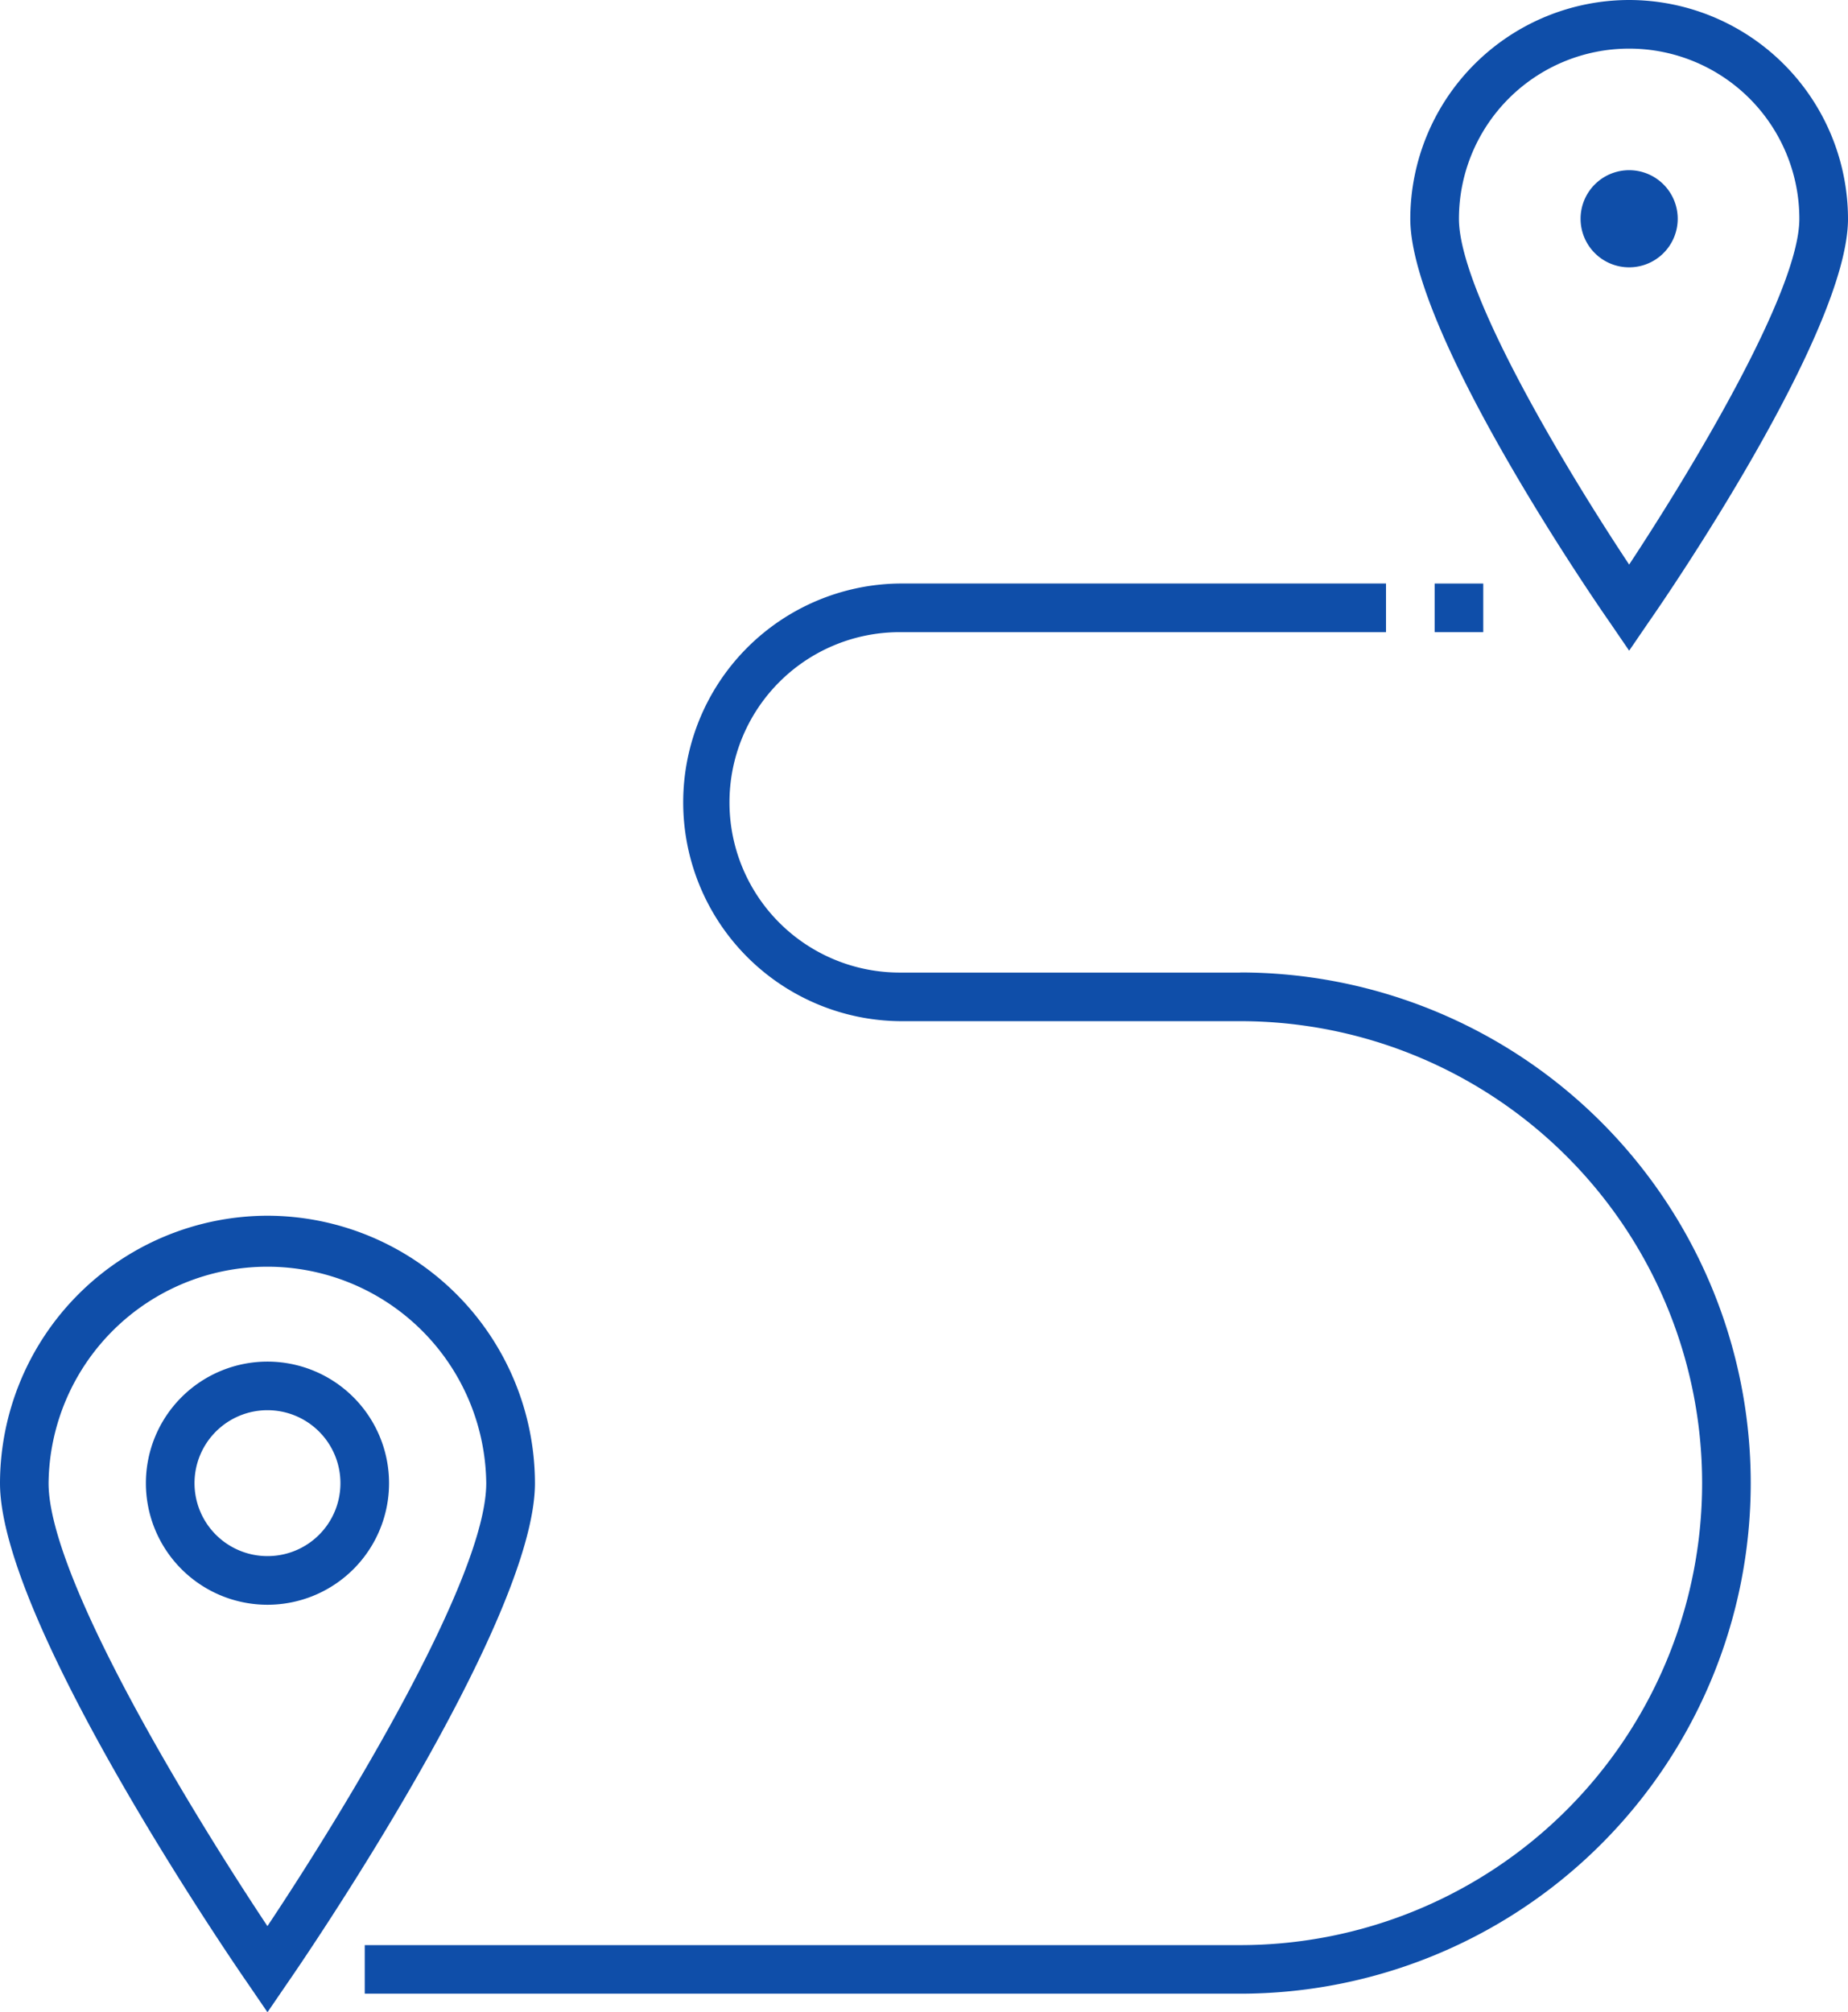 <svg xmlns="http://www.w3.org/2000/svg" xmlns:xlink="http://www.w3.org/1999/xlink" id="Gruppe_78" data-name="Gruppe 78" width="72.29" height="78.72" viewBox="0 0 72.29 78.72"><defs><clipPath id="clip-path"><rect id="Rechteck_40" data-name="Rechteck 40" width="72.29" height="78.72" fill="#0f4ea9"></rect></clipPath></defs><g id="Gruppe_77" data-name="Gruppe 77" clip-path="url(#clip-path)"><path id="Pfad_3302" data-name="Pfad 3302" d="M114.242,143.22H100.926a6.658,6.658,0,0,1,0-13.317H119.95V128H100.926a8.561,8.561,0,0,0,0,17.121h13.317a18.072,18.072,0,0,1,0,36.145H80v1.9h34.242a19.975,19.975,0,1,0,0-39.95Z" transform="translate(-65.732 -105.173)" fill="#0f4ea9"></path><path id="Pfad_3303" data-name="Pfad 3303" d="M10.463,266.667A10.482,10.482,0,0,0,0,277.13c0,5.479,9.284,18.985,9.683,19.556l.78,1.141.78-1.141c.4-.571,9.683-14.077,9.683-19.556A10.482,10.482,0,0,0,10.463,266.667Zm0,27.793C7.5,290.009,1.9,280.84,1.9,277.13a8.561,8.561,0,0,1,17.121,0c0,3.71-5.593,12.879-8.561,17.33" transform="translate(0 -219.108)" fill="#0f4ea9"></path><path id="Pfad_3304" data-name="Pfad 3304" d="M36.756,298.667a4.756,4.756,0,1,0,4.756,4.756A4.758,4.758,0,0,0,36.756,298.667Zm0,7.609a2.854,2.854,0,1,1,2.854-2.854,2.85,2.85,0,0,1-2.854,2.854" transform="translate(-26.293 -245.401)" fill="#0f4ea9"></path><path id="Pfad_3305" data-name="Pfad 3305" d="M317.894,0a8.574,8.574,0,0,0-8.561,8.561c0,4.375,6.982,14.61,7.781,15.752l.78,1.141.78-1.141c.8-1.141,7.781-11.376,7.781-15.752A8.574,8.574,0,0,0,317.894,0m0,22.086c-2.4-3.615-6.658-10.653-6.658-13.526a6.658,6.658,0,0,1,13.316,0c0,2.854-4.261,9.892-6.658,13.526" transform="translate(-254.165)" fill="#0f4ea9"></path><path id="Pfad_3306" data-name="Pfad 3306" d="M348.568,37.334a1.9,1.9,0,1,1-1.9,1.9,1.9,1.9,0,0,1,1.9-1.9" transform="translate(-284.839 -30.676)" fill="#0f4ea9"></path><rect id="Rechteck_39" data-name="Rechteck 39" width="1.902" height="1.902" transform="translate(56.12 22.828)" fill="#0f4ea9"></rect></g></svg>